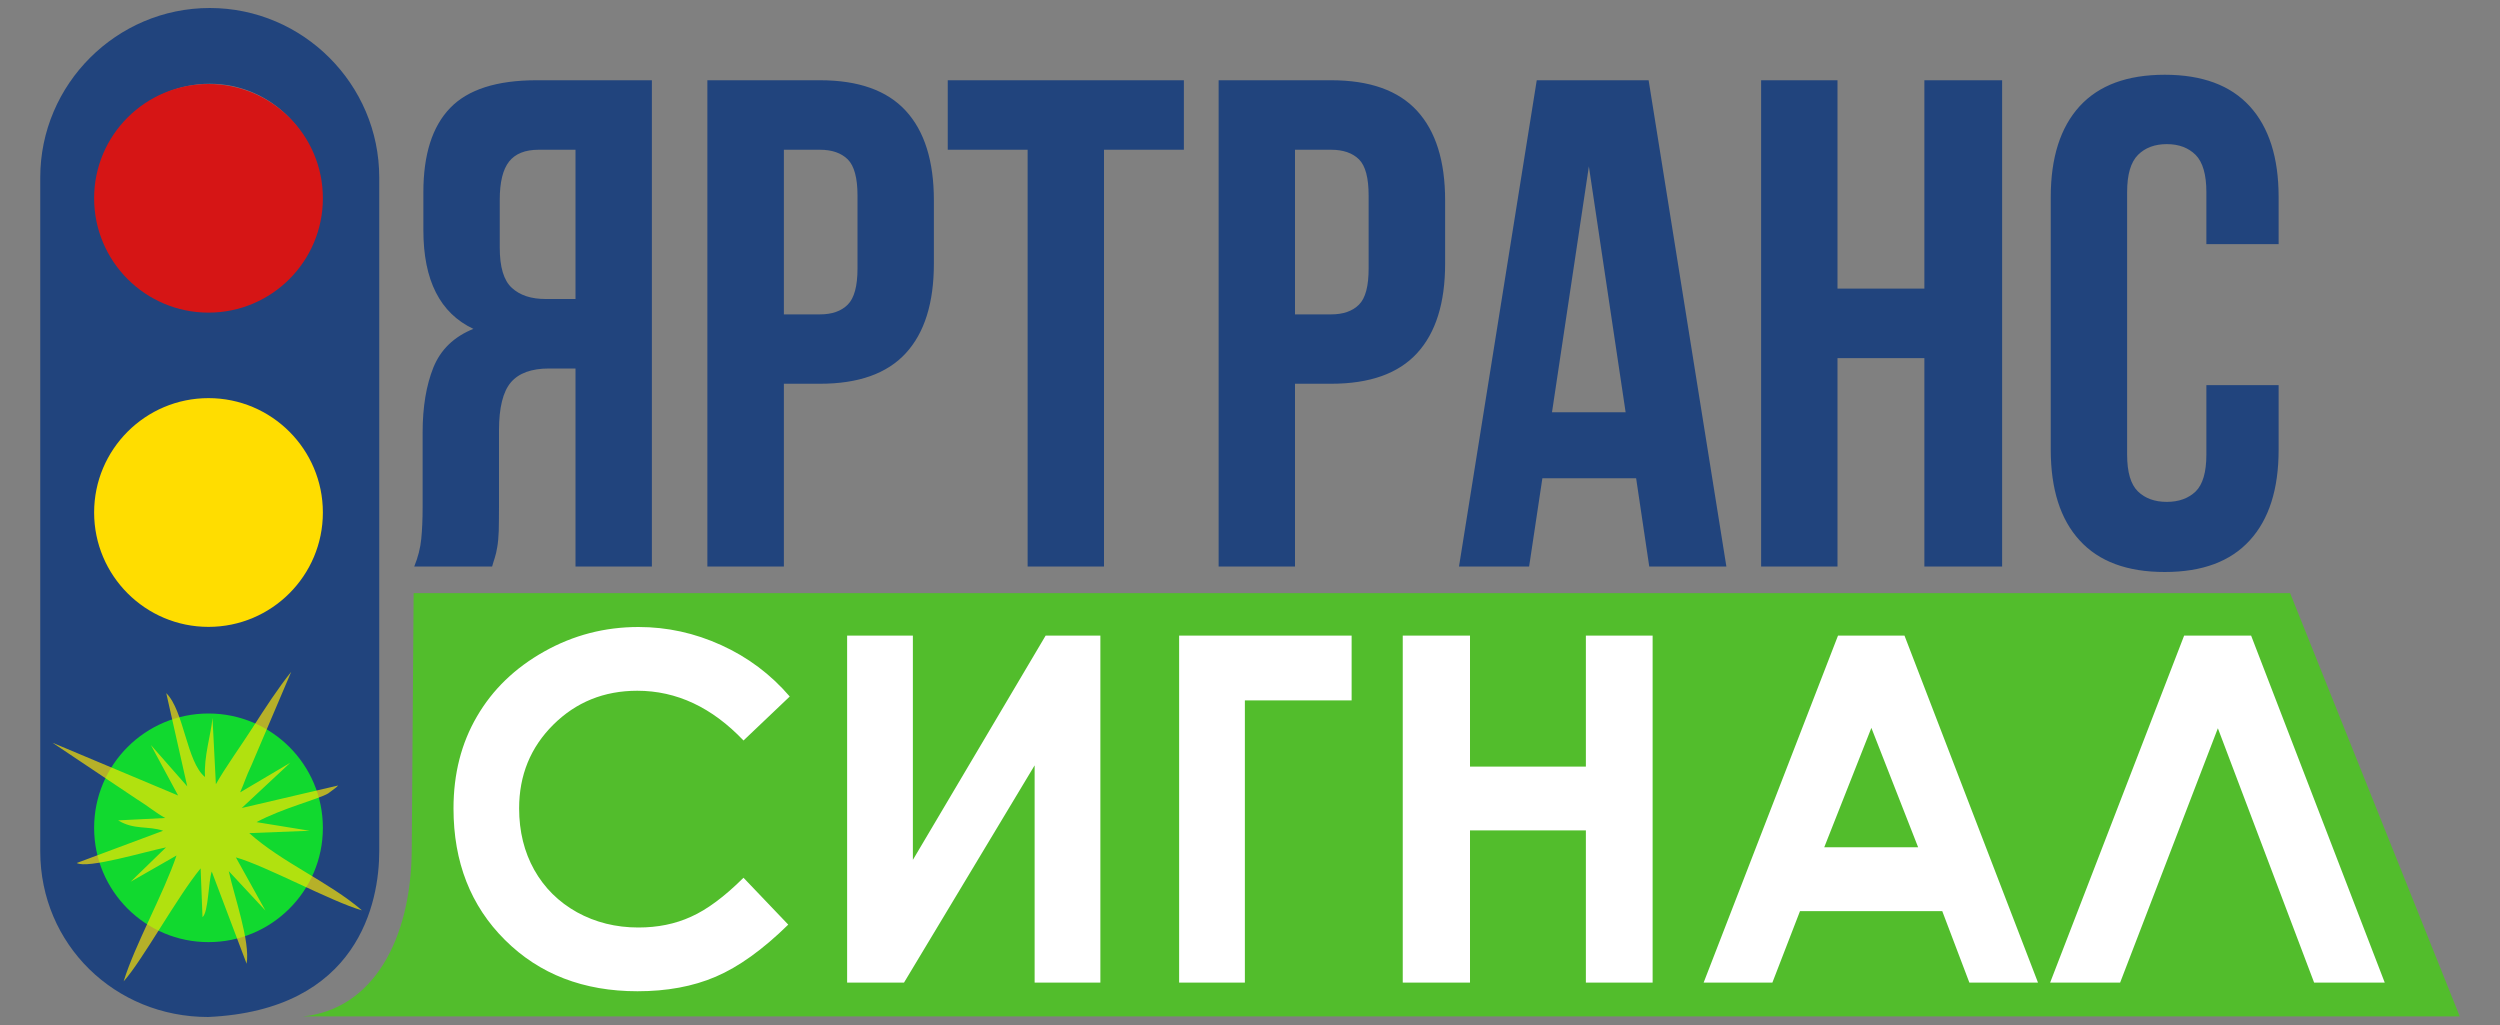 <?xml version="1.0" encoding="UTF-8"?> <!-- Creator: CorelDRAW X7 --> <svg xmlns="http://www.w3.org/2000/svg" xmlns:xlink="http://www.w3.org/1999/xlink" xml:space="preserve" width="200mm" height="82mm" style="shape-rendering:geometricPrecision; text-rendering:geometricPrecision; image-rendering:optimizeQuality; fill-rule:evenodd; clip-rule:evenodd" viewBox="0 0 20000 8200"><rect x="0" y="0" width="20000" height="8200" fill="#808080" stroke="none"/> <defs> <style type="text/css"> <![CDATA[ .fil3 {fill:#21447D} .fil6 {fill:#11D92F} .fil1 {fill:#52BD2C} .fil4 {fill:#D61515} .fil5 {fill:#FFDD00} .fil0 {fill:#21447D;fill-rule:nonzero} .fil2 {fill:white;fill-rule:nonzero} .fil7 {fill:#FFE500;fill-opacity:0.671} ]]> </style> </defs> <g id="Слой_x0020_1">  <g id="_1996579570768"> <path class="fil0" d="M4309 1198c-107,0 -186,31 -236,94 -50,63 -75,165 -75,306l0 383c0,156 32,263 97,322 65,60 155,89 270,89l239 0 0 -1194 -295 0zm-995 3334c30,-74 49,-148 56,-220 7,-72 11,-156 11,-253l0 -600c0,-203 29,-377 86,-519 58,-143 164,-246 320,-309 -267,-126 -400,-389 -400,-789l0 -305c0,-300 71,-525 214,-673 142,-148 373,-222 691,-222l923 0 0 3890 -611 0 0 -1584 -212 0c-140,0 -242,37 -305,111 -63,74 -95,202 -95,384l0 611c0,78 -1,142 -2,194 -2,52 -6,95 -12,128 -5,33 -12,61 -19,84 -7,22 -15,46 -22,72l-623 0zm3246 -3890c307,0 536,81 686,244 150,163 225,402 225,717l0 506c0,315 -75,554 -225,717 -150,163 -379,244 -686,244l-289 0 0 1462 -612 0 0 -3890 901 0zm-289 556l0 1317 289 0c96,0 170,-26 222,-78 52,-52 78,-148 78,-289l0 -584c0,-140 -26,-237 -78,-289 -52,-51 -126,-77 -222,-77l-289 0zm1311 -556l1889 0 0 556 -639 0 0 3334 -611 0 0 -3334 -639 0 0 -556zm3067 0c308,0 537,81 687,244 150,163 225,402 225,717l0 506c0,315 -75,554 -225,717 -150,163 -379,244 -687,244l-289 0 0 1462 -611 0 0 -3890 900 0zm-289 556l0 1317 289 0c97,0 171,-26 223,-78 52,-52 77,-148 77,-289l0 -584c0,-140 -25,-237 -77,-289 -52,-51 -126,-77 -223,-77l-289 0zm3451 3334l-617 0 -105 -706 -750 0 -106 706 -561 0 622 -3890 895 0 622 3890zm-1395 -1234l589 0 -294 -1967 -295 1967zm2284 1234l-611 0 0 -3890 611 0 0 1667 695 0 0 -1667 622 0 0 3890 -622 0 0 -1667 -695 0 0 1667zm3529 -1451l0 517c0,315 -77,557 -231,725 -154,169 -380,253 -680,253 -301,0 -527,-84 -681,-253 -154,-168 -231,-410 -231,-725l0 -2022c0,-315 77,-557 231,-726 154,-168 380,-252 681,-252 300,0 526,84 680,252 154,169 231,411 231,726l0 377 -578 0 0 -416c0,-141 -29,-240 -86,-298 -58,-57 -134,-86 -231,-86 -96,0 -173,29 -230,86 -58,58 -87,157 -87,298l0 2100c0,141 29,239 87,295 57,55 134,83 230,83 97,0 173,-28 231,-83 57,-56 86,-154 86,-295l0 -556 578 0z"></path> <path class="fil1" d="M19678 8131l-17252 0c555,-57 863,-611 868,-1331l15 -2055 15012 0 1357 3386z"></path> <path class="fil2" d="M6318 5572l-370 352c-252,-265 -535,-398 -850,-398 -266,0 -490,91 -672,272 -182,181 -273,404 -273,669 0,185 41,349 121,492 81,144 195,257 342,339 147,81 311,122 491,122 154,0 294,-28 421,-86 128,-57 268,-161 420,-312l358 375c-204,200 -398,339 -581,417 -182,78 -391,116 -625,116 -431,0 -785,-136 -1060,-410 -275,-273 -412,-624 -412,-1052 0,-277 62,-522 188,-737 125,-215 304,-388 538,-519 233,-131 484,-196 754,-196 229,0 449,48 662,145 212,96 395,233 548,411zm2485 -487l0 2776 -526 0 0 -1738 -1045 1738 -455 0 0 -2776 526 0 0 1794 1062 -1794 438 0zm630 0l1380 0 0 518 -854 0 0 2258 -526 0 0 -2776zm1789 0l538 0 0 1048 927 0 0 -1048 534 0 0 2776 -534 0 0 -1218 -927 0 0 1218 -538 0 0 -2776zm3482 0l532 0 1068 2776 -549 0 -217 -572 -1138 0 -221 572 -550 0 1075 -2776zm267 738l-377 955 751 0 -374 -955zm3542 2038l-770 -2035 -782 2035 -560 0 1072 -2776 536 0 1069 2776 -565 0z"></path> <path class="fil3" d="M1678 64l0 0c-746,0 -1356,610 -1356,1356l0 5390c0,746 597,1326 1343,1326l0 0c1206,-55 1369,-921 1369,-1326l0 -5390c0,-746 -610,-1356 -1356,-1356zm0 3171c-487,0 -881,394 -881,880 0,487 394,881 881,881 486,0 881,-394 881,-881 0,-486 -395,-880 -881,-880zm0 -2565c-487,0 -881,394 -881,881 0,486 394,880 881,880 486,0 881,-394 881,-880 0,-487 -395,-881 -881,-881zm0 5066c-487,0 -881,394 -881,881 0,486 394,880 881,880 486,0 881,-394 881,-880 0,-487 -395,-881 -881,-881z"></path> <path class="fil4" d="M1668 2501c505,0 915,-410 915,-915 0,-505 -410,-914 -915,-914 -505,0 -915,409 -915,914 0,505 410,915 915,915z"></path> <path class="fil5" d="M1668 5015c505,0 915,-410 915,-915 0,-505 -410,-915 -915,-915 -505,0 -915,410 -915,915 0,505 410,915 915,915z"></path> <path class="fil6" d="M1668 7537c505,0 915,-409 915,-914 0,-506 -410,-915 -915,-915 -505,0 -915,409 -915,915 0,505 410,914 915,914z"></path> <path class="fil7" d="M1498 6291l-291 -331 218 404 -1005 -422 674 451c100,62 152,110 228,151l-377 19c127,78 240,42 360,83l-691 258c84,49 555,-93 714,-125l-283 275 367 -210c-103,306 -333,714 -423,1007 147,-162 428,-676 616,-904l15 390c48,-38 47,-289 74,-365l279 738c30,-179 -99,-538 -143,-741l293 315 -236 -425c238,67 764,354 1009,424 -265,-228 -639,-382 -902,-618l483 -19 -425 -69c208,-112 496,-183 574,-230l60 -45c5,-5 14,-11 19,-18l-771 180 388 -362 -401 237c34,-76 44,-119 91,-218l318 -747c-103,128 -214,298 -307,444 -93,145 -226,330 -296,456l-27 -531c-13,139 -70,307 -60,473 -147,-118 -168,-532 -310,-671l168 746z"></path> </g> </g> </svg> 
